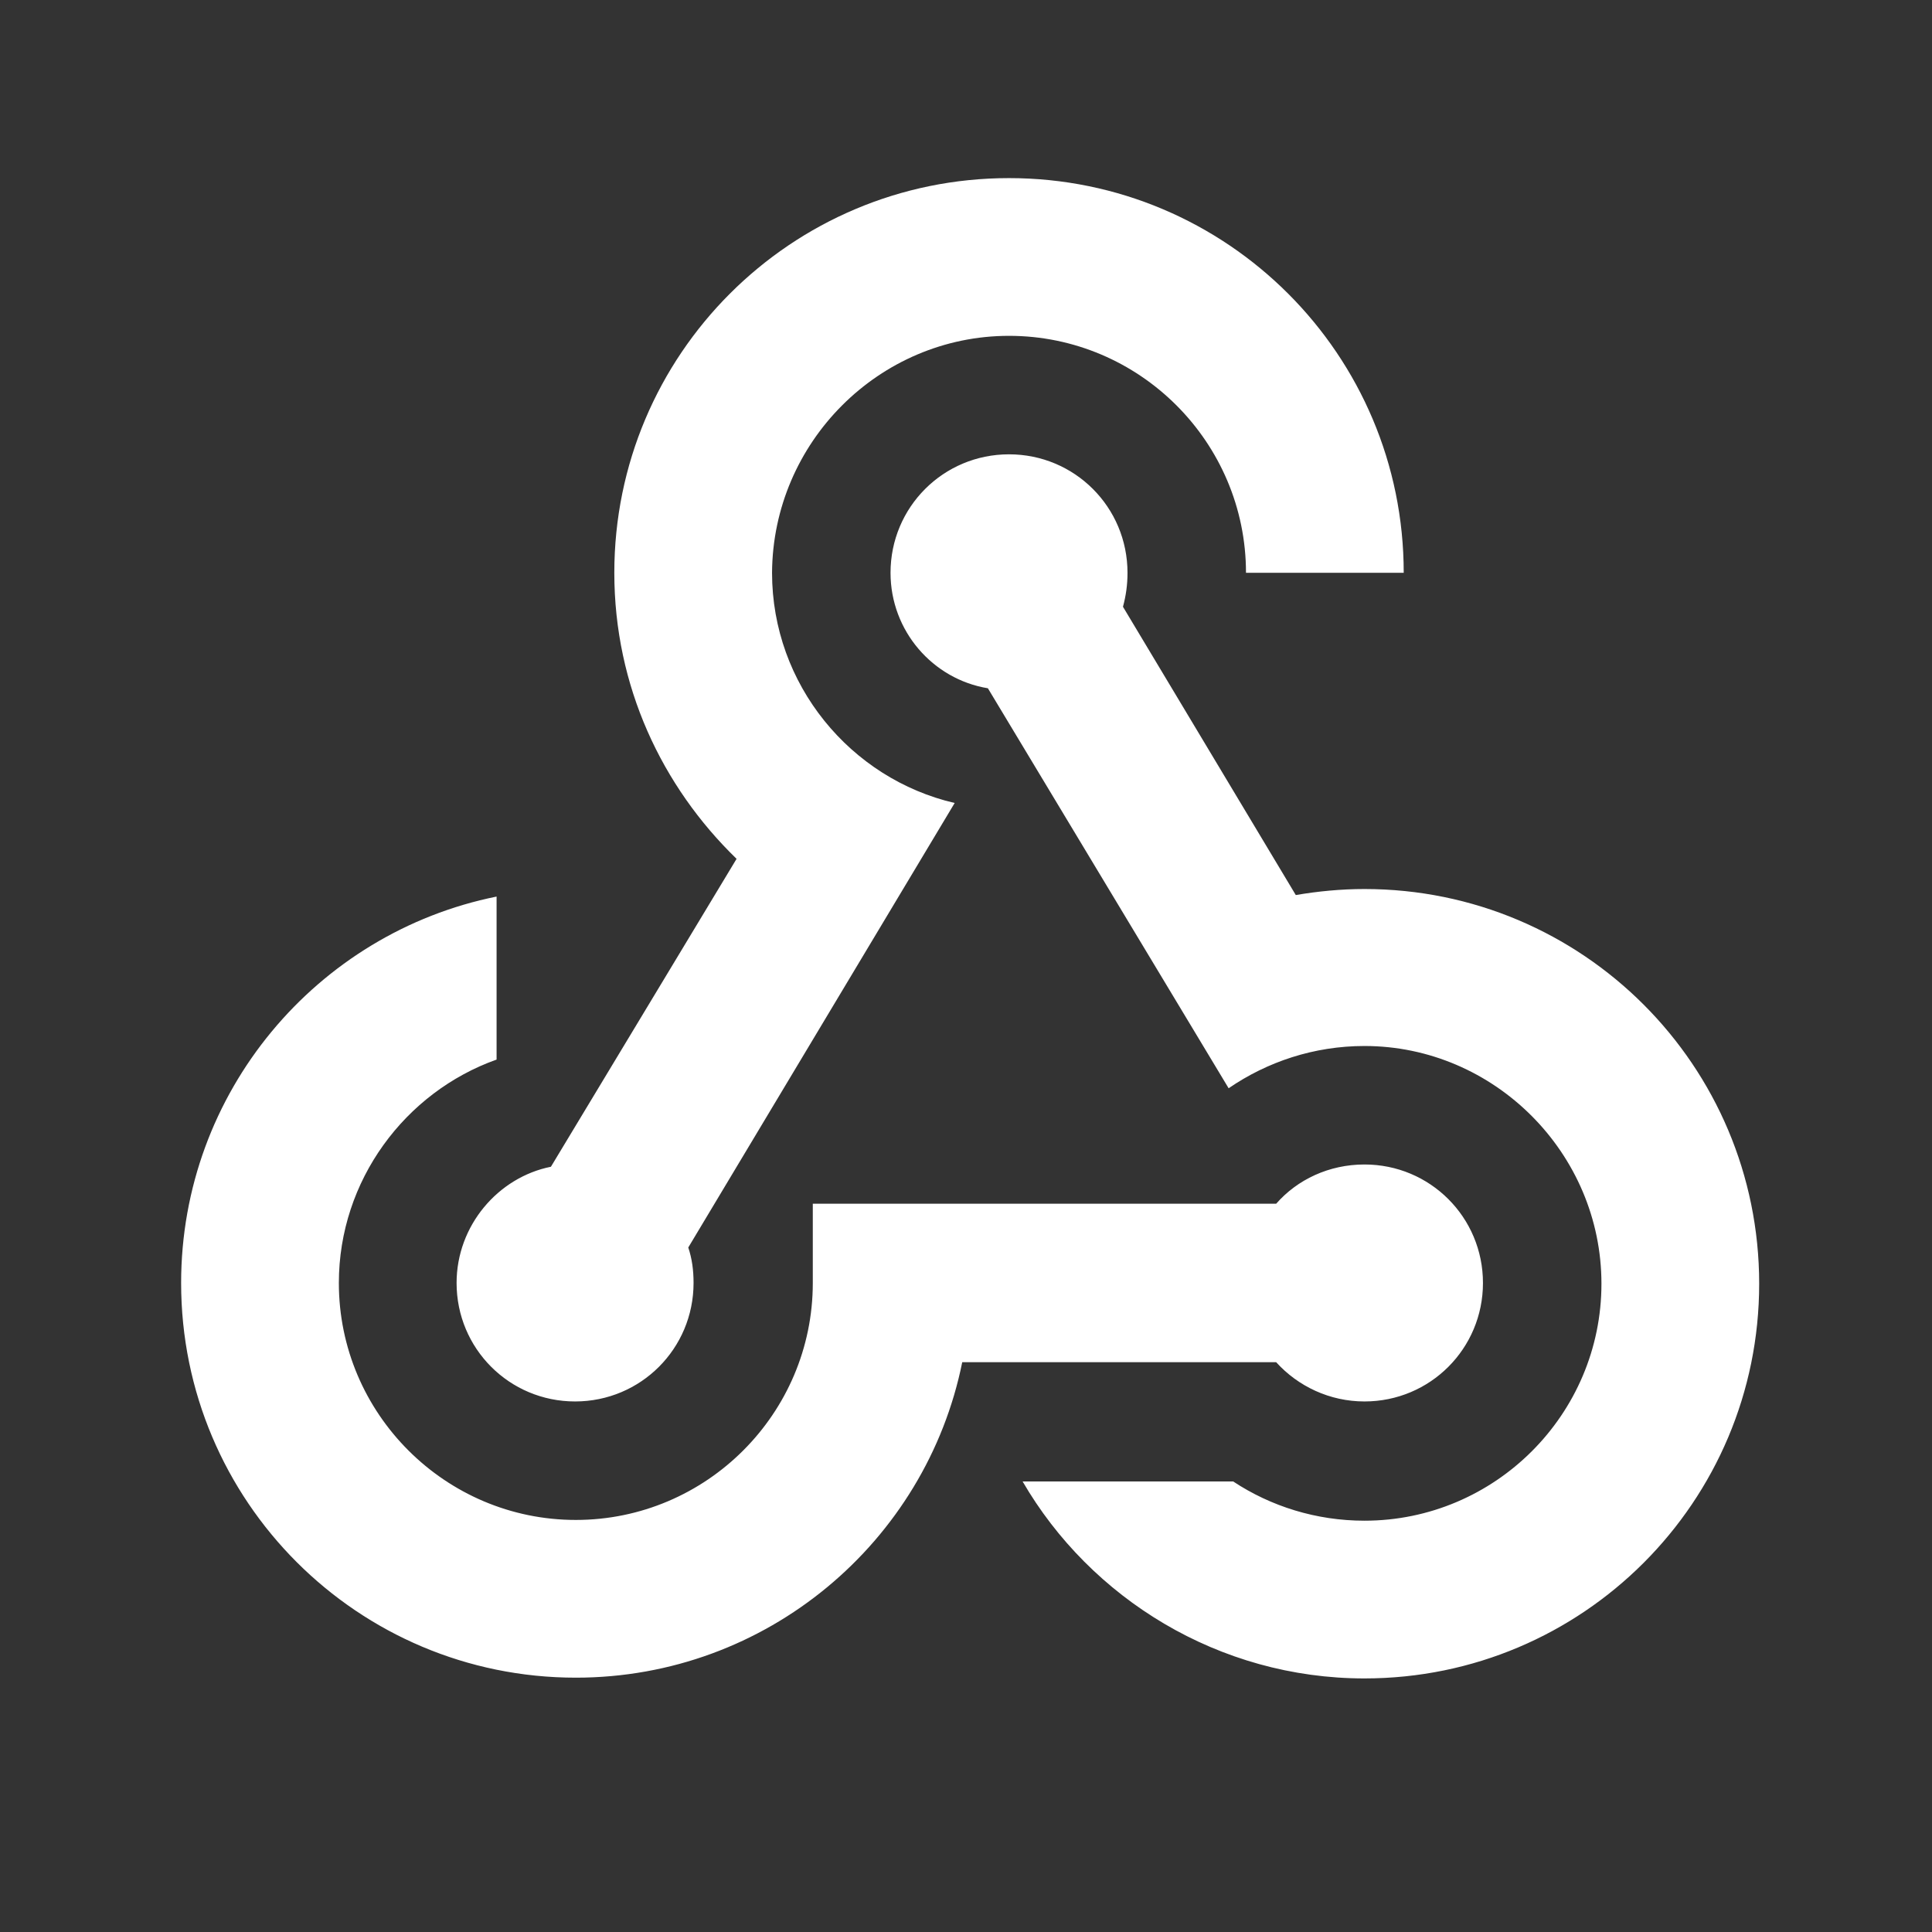 <?xml version="1.0" encoding="utf-8"?>
<!-- Generator: Adobe Illustrator 27.9.0, SVG Export Plug-In . SVG Version: 6.00 Build 0)  -->
<svg version="1.1" xmlns="http://www.w3.org/2000/svg" xmlns:xlink="http://www.w3.org/1999/xlink" x="0px" y="0px" width="256px"
	 height="256px" viewBox="0 0 256 256" style="enable-background:new 0 0 256 256;" xml:space="preserve">
<rect x="0" y="0" width="256" height="256" fill="#333333" stroke="none"/>
<style type="text/css">
	.st0{display:none;opacity:0.44;}
	.st1{display:inline;}
	.st2{display:none;}
	
		.st3{display:inline;clip-path:url(#SVGID_00000057831013845997076490000015684585715279763329_);fill:#FFFFFF;stroke:#000000;stroke-width:6;stroke-linejoin:round;stroke-miterlimit:10;}
	.st4{display:inline;fill:none;stroke:#FFFFFF;stroke-width:5;stroke-linejoin:round;stroke-miterlimit:10;}
	.st5{fill:none;}
	.st6{fill:#FFFFFF;}
</style>
<g id="final">
	<g>
		<g class="st0">
			<rect id="SVGID_1_" x="0.3" y="0.8" class="st1" width="255.7" height="255.7"/>
		</g>
		<g class="st2">
			<defs>
				<rect id="SVGID_00000057828189698856316200000014922978386392892804_" x="0.3" y="0.8" width="255.7" height="255.7"/>
			</defs>
			<clipPath id="SVGID_00000114756347474453501520000018099418767712142012_" class="st1">
				<use xlink:href="#SVGID_00000057828189698856316200000014922978386392892804_"  style="overflow:visible;"/>
			</clipPath>
		</g>
		<g class="st2">
			<defs>
				<rect id="SVGID_00000000210645309899829000000000781453697911947416_" x="0.3" y="0.8" width="255.7" height="255.7"/>
			</defs>
			<clipPath id="SVGID_00000009572296511438728390000003623508953824175749_" class="st1">
				<use xlink:href="#SVGID_00000000210645309899829000000000781453697911947416_"  style="overflow:visible;"/>
			</clipPath>
			
				<path style="display:inline;clip-path:url(#SVGID_00000009572296511438728390000003623508953824175749_);fill:#FFFFFF;stroke:#000000;stroke-width:6;stroke-linejoin:round;stroke-miterlimit:10;" d="
				M-163.1,57.8c-8.1,8.5-1,12.8,6.6,16.6c2.3,0.8,5.8,2,8,3.2c2.3,0.6,5.9,0.7,4.9,3.8c0.8,7.9,1.9,15.8,2.3,23.7
				c4.8,39.9,9.1,80,12.8,119.8c0.5,1.6,0.6,3.4,0.4,5.1c0.5,1.6,0.6,3.4,0.4,5.1c1.4,5.6,0.8,6.1-4.5,8.8
				c-4.7,3.4-3.7,11.2,1.5,13.5c3.6,2.9,8.1-1,11.8-1.5c2.1,1.9,4.3,3.9,6.9,5.4c0.7,1.1,2,1.9,3.1,2.6c0.9,0.8,1.7,1.8,2.9,2.2
				c1.4,1.7,3.4,2.9,5.1,4.2c0.4,0.8,1.2,1.3,2,1.6c0.7,1.1,1.9,2.1,3.1,2.6c3,3.2,7.1,6.4,10.6,9.2c6.1,5.2,12,10.8,18.6,15.6
				c11.3,9.8,22.6,19.6,34.3,28.9c12,10.5,24.5,20.5,36.5,30.9c3.8,1.3-0.2,6.9-0.5,9.8c-1.1,6.6-4.7,19.1,6,19.3
				c7.2-0.7,8.4-6.7,9.2-12.8c0-4.6,1.8-10.3,4.5-14.1c9.5-15.7,30.4-22.7,45.8-33.4c14.2-10.3,27.2-21.6,38.2-34.6
				c23.2-28.4,35.7-69.5,29.1-104.5l0.2-0.6c-3-16.8-7.6-33.6-15.7-49.9c2.4-3.9-28.8,15-28.5,14.1c3.8,8.2,7.4,16.9,9.4,25.2
				c3.3,8.5,3.5,17.3,5.2,25.9c0,3.8,0,7.7,0.4,11.5c-0.2,3.2-0.8,6.6-0.5,9.8c-2.5,25.6-13.8,48.8-29.6,68.2
				c-8.9,9.8-18.6,18.9-28.9,27.5C36,329.2,22,337,12.9,348.9c-1.7,2.5-3.3,0.5-4.7-1.2c-2.3-0.9-3.6-3.2-5.8-4.4
				c-6.1-5.3-12.3-10.5-18.6-15.6c-6.1-5.2-12.2-10.6-18.6-15.6c-4.9-5-11.1-8.6-15.9-13.8c-3-1.4-4.8-4.5-7.7-6
				c-2.1-2.7-5.6-4.4-7.7-7c-5.7-4.2-10.6-9.4-16.4-13.6c-5.1-5.4-11.6-9.1-16.8-14.4c-1.9-0.9-3.3-2.5-4.9-3.8
				c-1.1-0.7-4-4.2-4-4.2L182,99.3c0,0,1.3,9.3,2.8,13.9c-0.9,3.2,3.4,10.8,6.9,6.4c10.4-13.6,19.5-28.4,29.6-42.2
				c4.3-6.7,12.8-17.7-1-20.1c-8.9,0.1-17.9,0.3-26.9,0c-6.5,0.7-13.3-0.2-19.8,0.5c-4.3,0.1-8.8-0.6-12.9,0.5
				c-8.1,1.4-3.2,7.7,0.8,10.2c3.1,3.4,9.7,9.7,9.7,9.7L-116,234.6c0,0-0.5-2.2-1.1-3.1c0.3-1.5-0.5-3.1-0.2-4.7
				c-0.3-2.1-0.7-4.4-0.6-6.6c-1.9-13.9-2.2-27.7-4.4-41.6c-3.3-32.8-7-65.5-10.5-98.3c0.3-1.2,1-1.6,2.2-1.2
				c0.8-0.1,1.9-0.6,2.7-0.4c3.5-1.2,7.4-0.8,10.9-2.1c10.7-2.8,21.4-8.5,32.1-11.8c30.6-8.7,63.7-13.4,95.8-0.6
				C34.8,73,54,89.1,68.4,109.9c3.1,3.1,6,8.5,8.4,12.5l28.6-15.2c-4.9-7-9.8-15-15-21.7C49.5,35.2-8.7,19.9-71.2,41.3
				C-96,46.1-122.6,72.6-148,60.4C-152.8,58.5-157.9,54.5-163.1,57.8z"/>
		</g>
		<g class="st2">
			
				<rect id="SVGID_00000143578586161267606160000007436589625602779283_" x="0.3" y="0.8" class="st4" width="255.7" height="255.7"/>
		</g>
	</g>
</g>
<g id="Calque_2">
	<g>
		<rect x="3" y="2.7" class="st5" width="251" height="251"/>
	</g>
	<g>
		<path class="st6" d="M107.6,159.5h61.5c2.8-3.2,7-5.2,11.7-5.2c8.7,0,15.7,7,15.7,15.7s-7,15.7-15.7,15.7c-4.6,0-8.8-2-11.7-5.2
			h-41.6c-4.8,23.8-25.9,41.8-51.2,41.8c-28.9,0-52.3-23.4-52.3-52.3c0-25.3,18-46.4,41.8-51.2v21.6c-12.1,4.3-20.9,16-20.9,29.6
			c0,17.3,14.1,31.4,31.4,31.4s31.4-14.1,31.4-31.4V159.5z M133.7,44.5c17.3,0,31.4,14.1,31.4,31.4H186c0-28.9-23.4-52.3-52.3-52.3
			l0,0c-28.9,0-52.3,23.4-52.3,52.3c0,15,6.3,28.3,16.2,37.9l-24.6,40.8C66,156,60.5,162.4,60.5,170c0,8.7,7,15.7,15.7,15.7
			s15.7-7,15.7-15.7c0-1.7-0.2-3.2-0.7-4.7l35.3-58.9c-13.8-3.2-24.2-15.7-24.2-30.5C102.4,58.6,116.5,44.5,133.7,44.5z
			 M180.8,138.6c-6.7,0-12.9,2.1-18,5.6l-31.9-53C123.6,90,118,83.6,118,75.9c0-8.7,7-15.7,15.7-15.7c8.7,0,15.7,7,15.7,15.7
			c0,1.6-0.2,3-0.6,4.5l22.9,38.2c2.9-0.5,6-0.8,9.1-0.8l0,0c28.9,0,52.3,23.4,52.3,52.3s-23.4,52.3-52.3,52.3
			c-19.3,0-36.3-10.6-45.3-26.1h27.9c5,3.3,11,5.2,17.4,5.2c17.3,0,31.4-14.1,31.4-31.4S198,138.6,180.8,138.6z"/>
	</g>
</g>
</svg>
